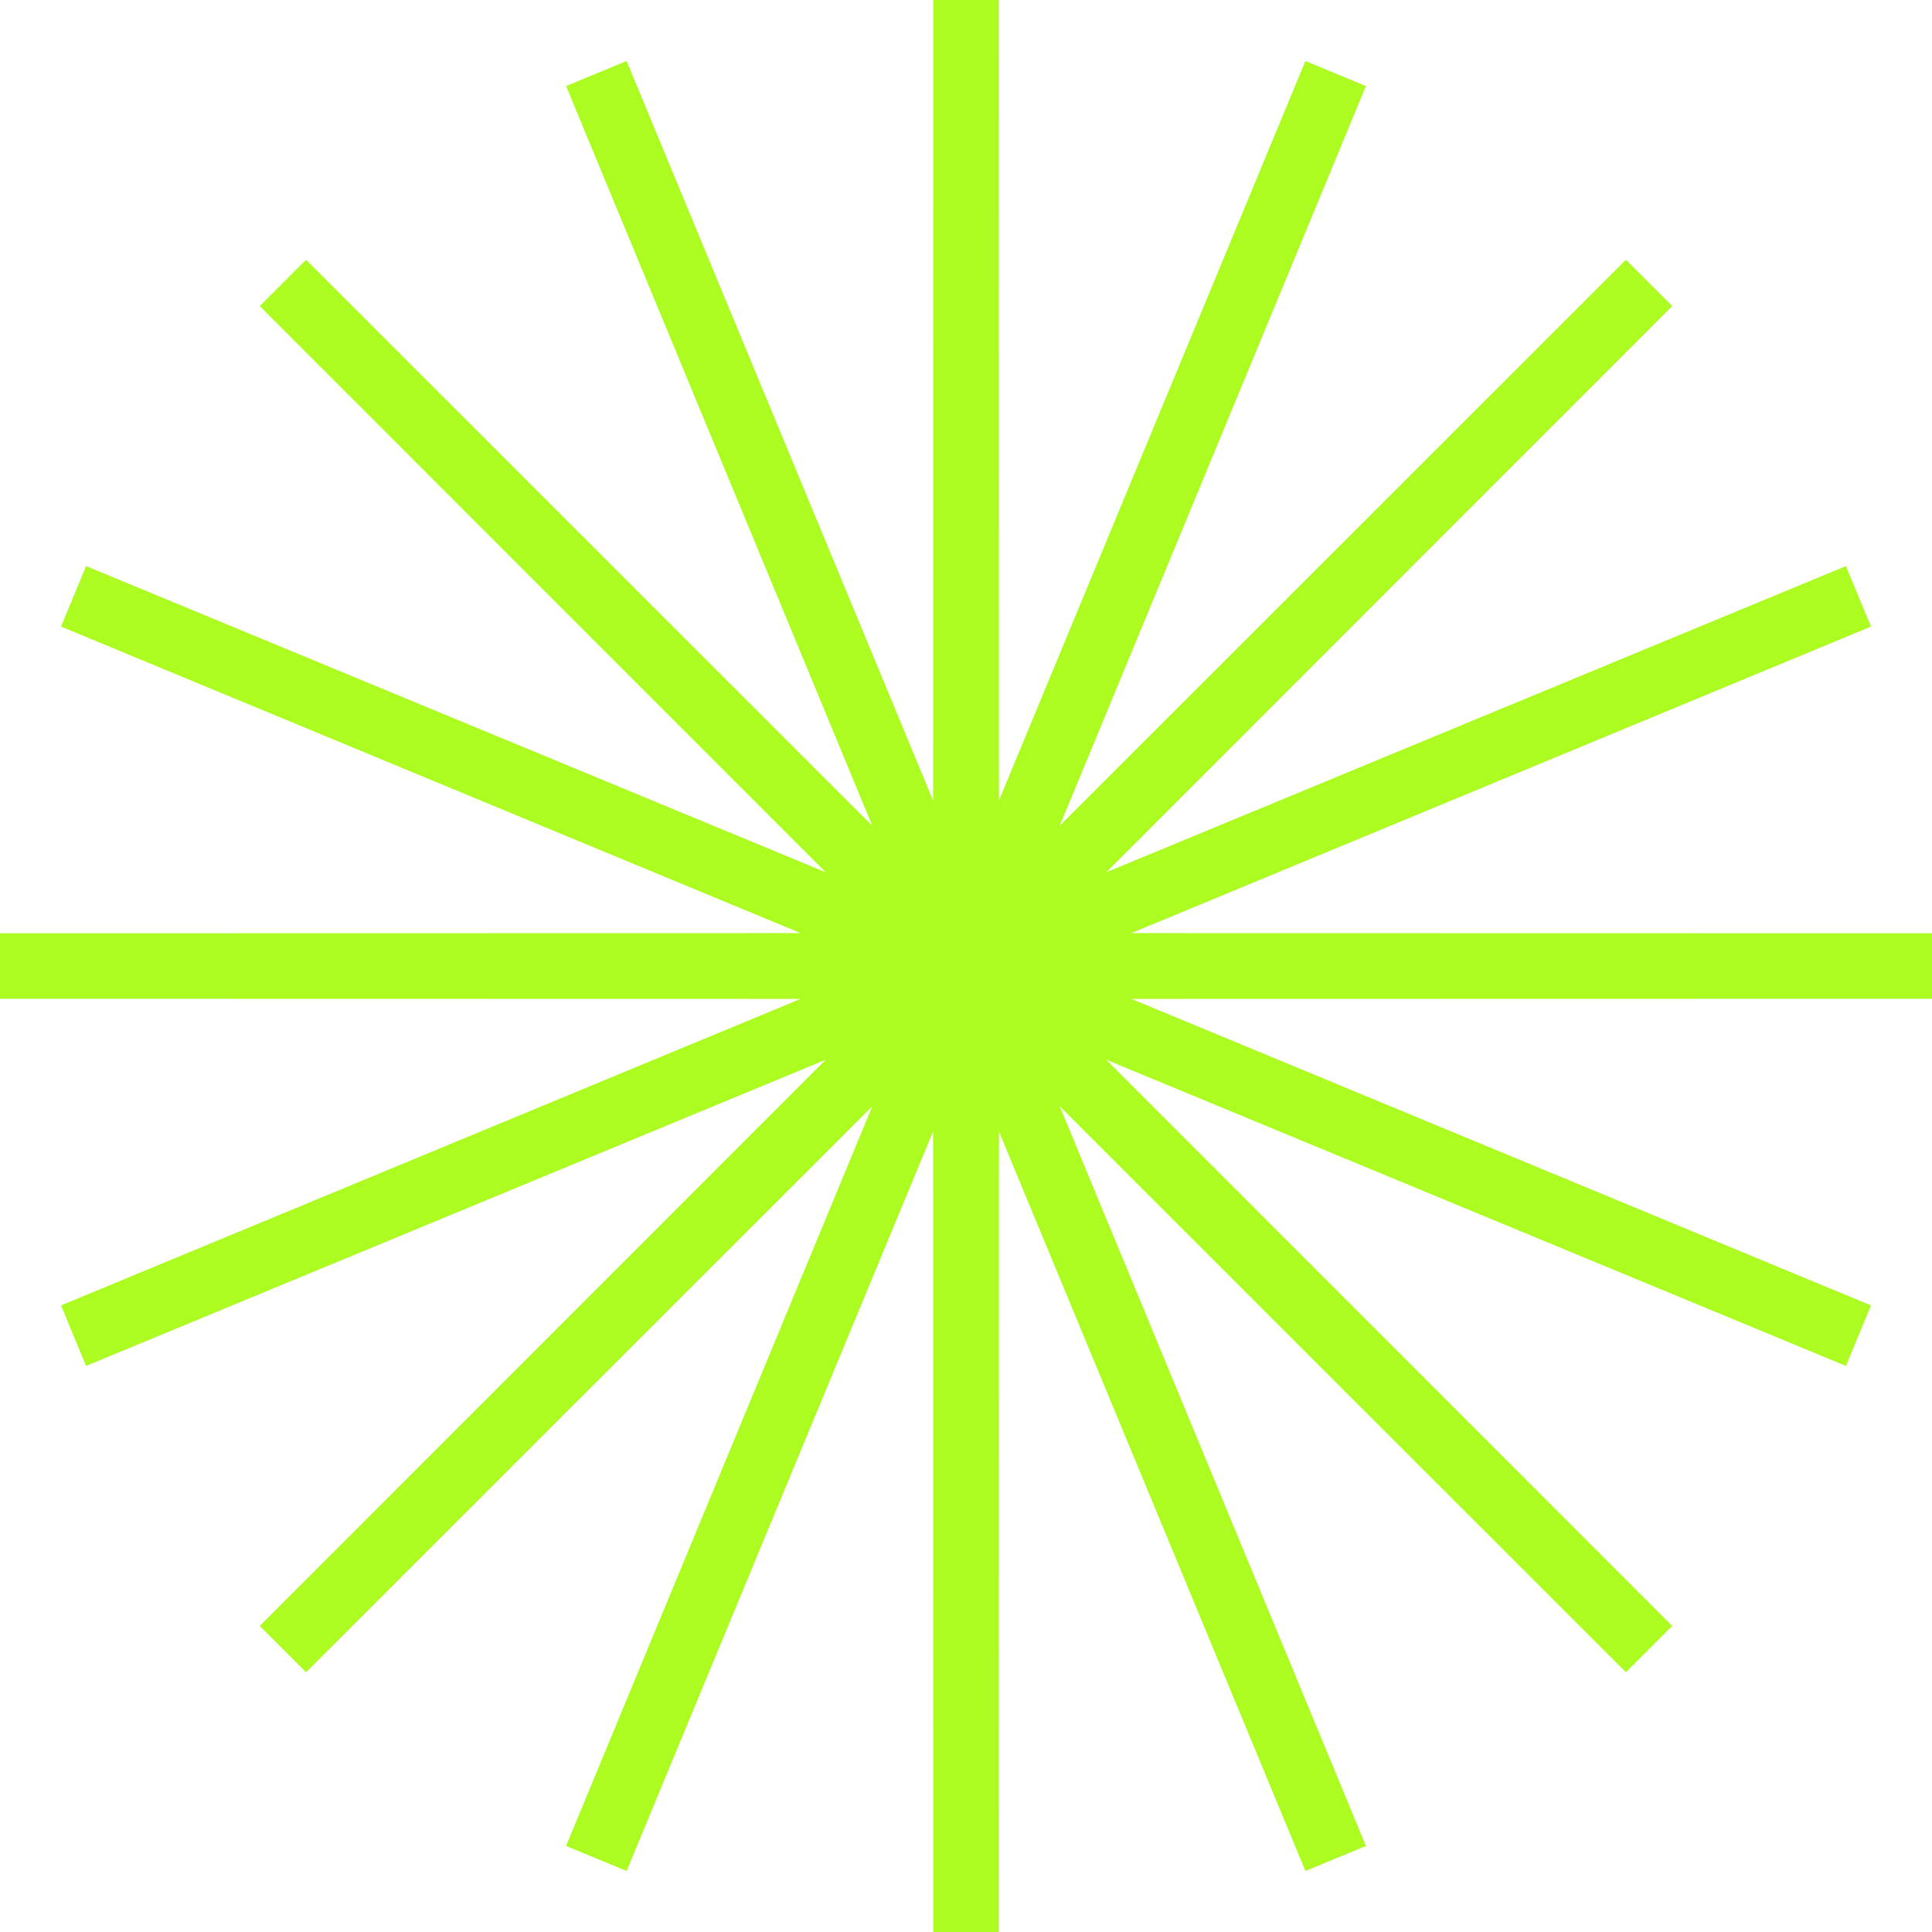 <svg width="59" height="59" viewBox="0 0 59 59" fill="none" xmlns="http://www.w3.org/2000/svg">
<path d="M29.5 0L29.506 29.471L40.789 2.246L29.516 29.476L50.36 8.64L29.524 29.484L56.754 18.211L29.529 29.494L59 29.5L29.529 29.506L56.754 40.789L29.524 29.516L50.36 50.36L29.516 29.524L40.789 56.754L29.506 29.529L29.5 59L29.494 29.529L18.211 56.754L29.484 29.524L8.64 50.36L29.476 29.516L2.246 40.789L29.471 29.506L0 29.5L29.471 29.494L2.246 18.211L29.476 29.484L8.64 8.64L29.484 29.476L18.211 2.246L29.494 29.471L29.5 0Z" stroke="#ACFB21" stroke-width="2"/>
</svg>
